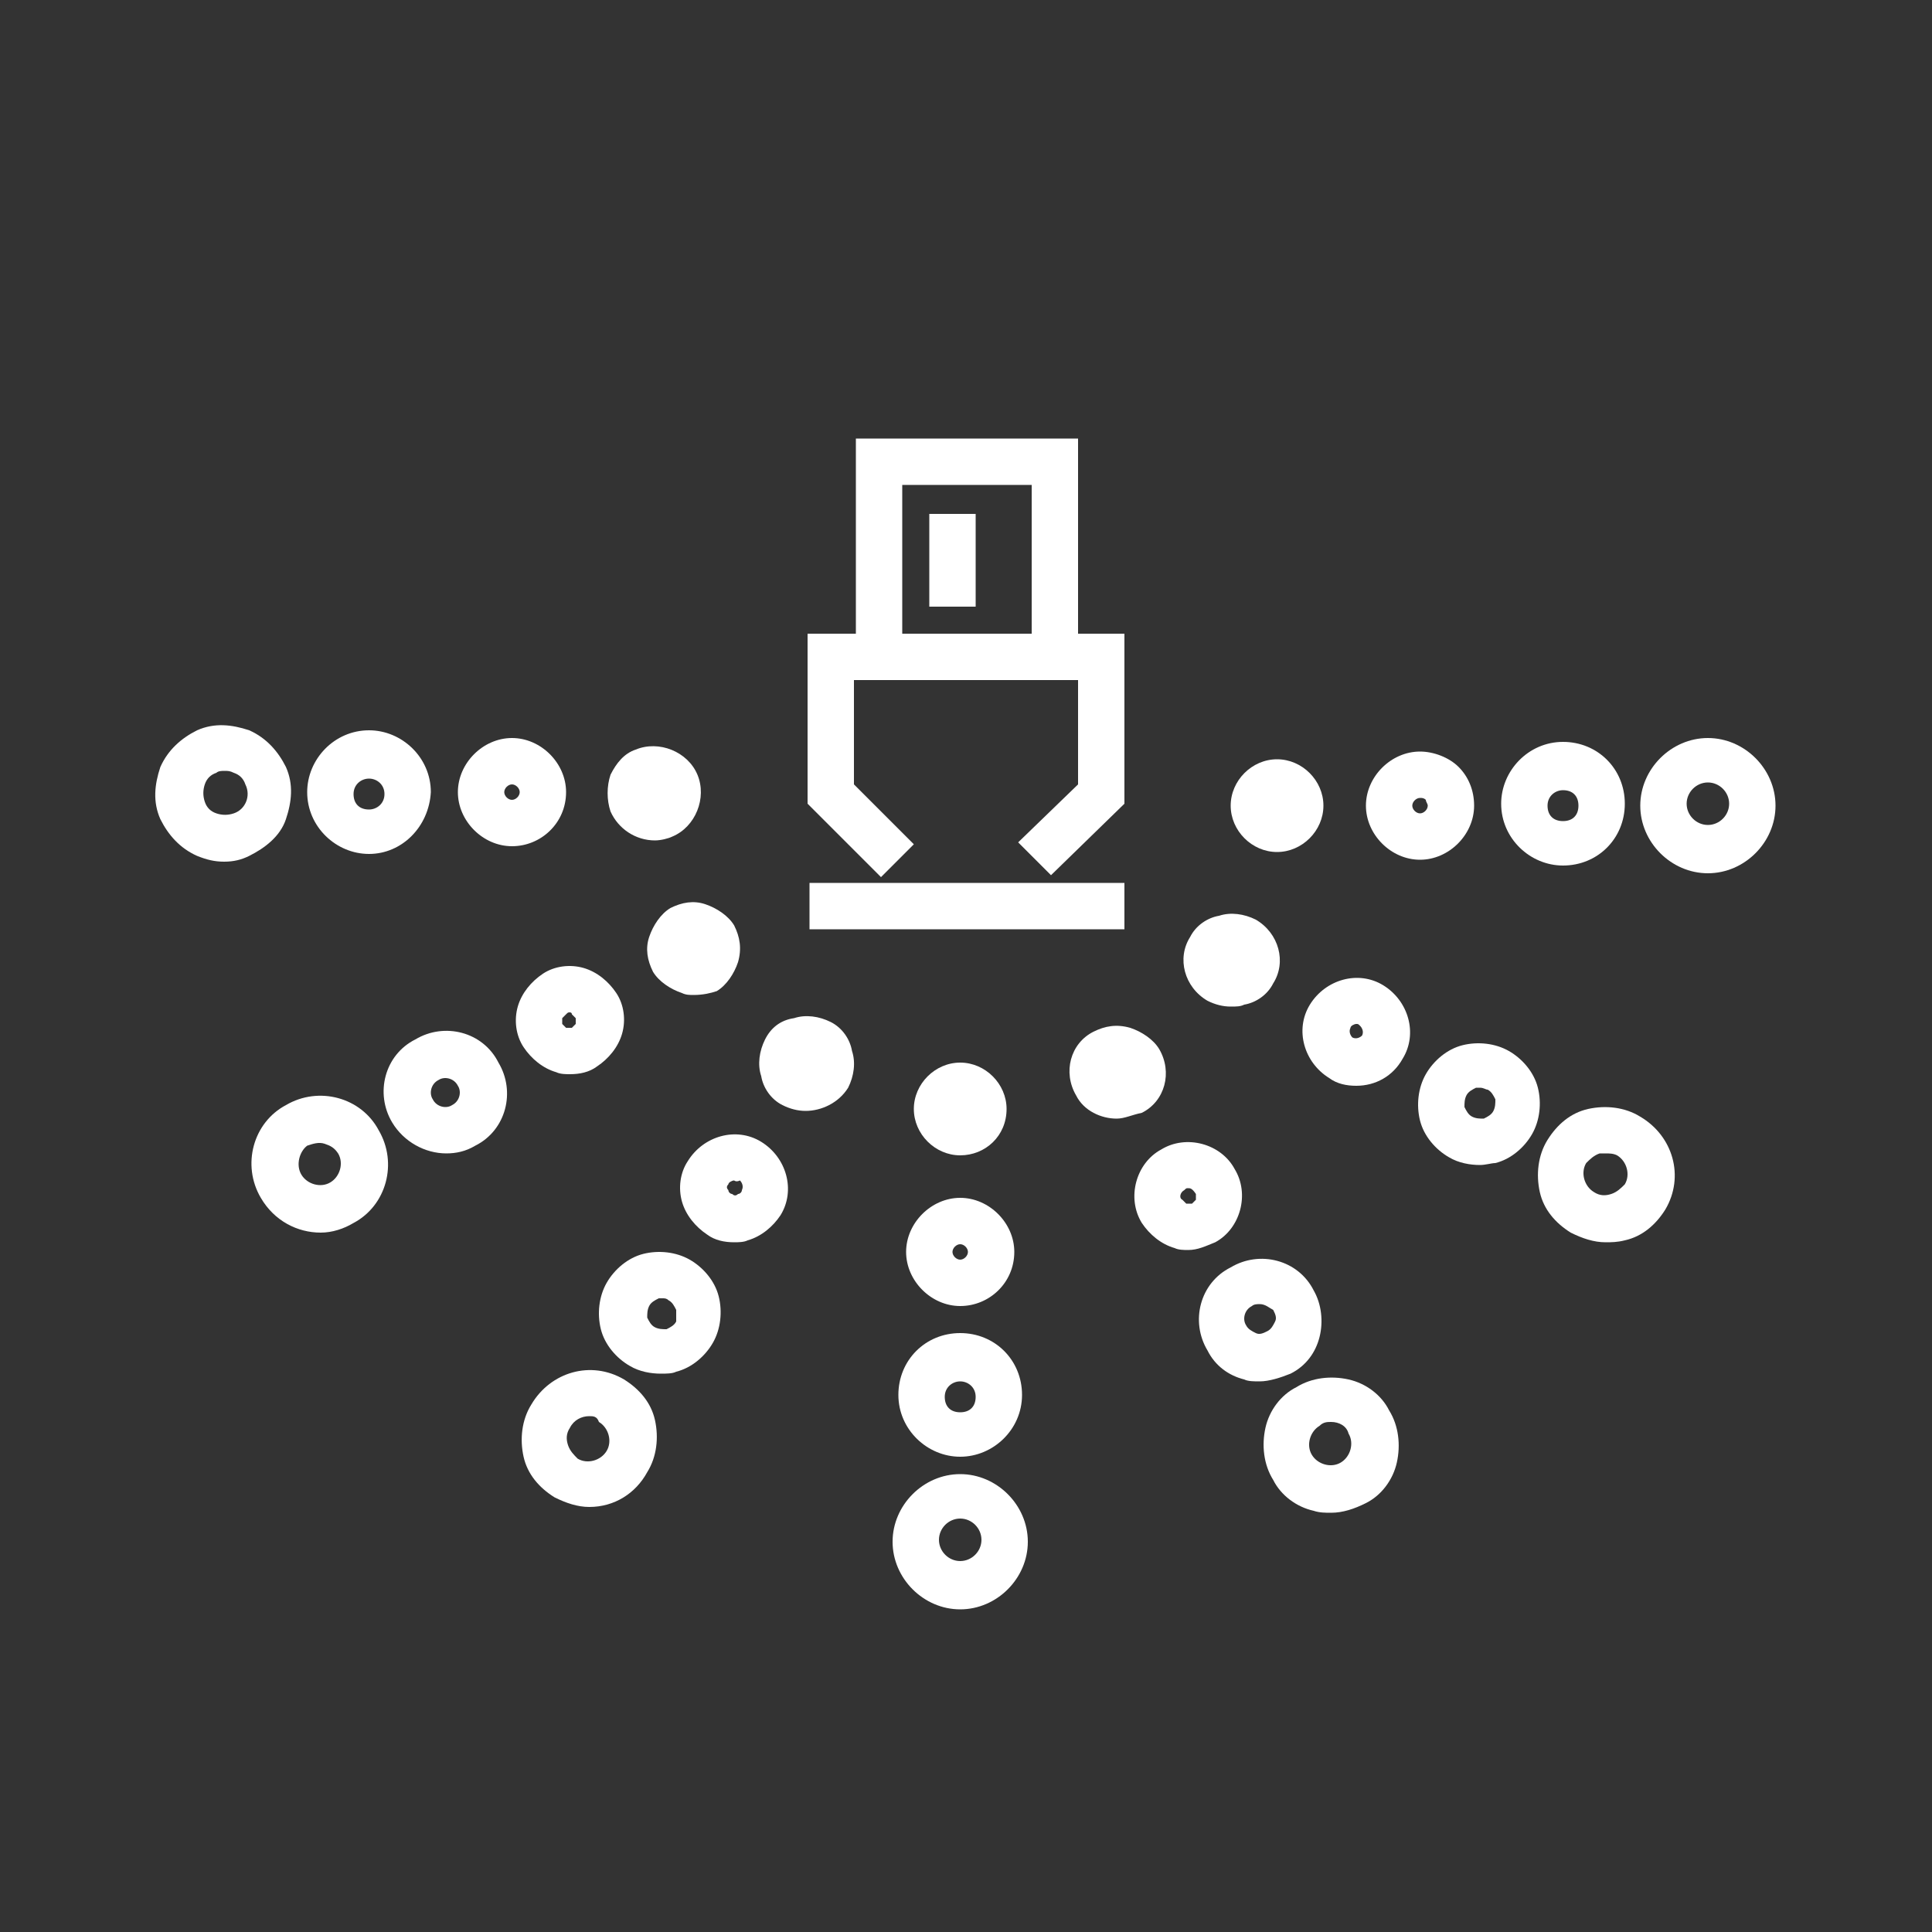 <?xml version="1.0" encoding="utf-8"?>
<!-- Generator: Adobe Illustrator 22.1.0, SVG Export Plug-In . SVG Version: 6.00 Build 0)  -->
<svg version="1.1" id="Layer_1" xmlns="http://www.w3.org/2000/svg" xmlns:xlink="http://www.w3.org/1999/xlink" x="0px" y="0px"
	 viewBox="0 0 100 100" style="enable-background:new 0 0 100 100;" xml:space="preserve">
<rect x="0" y="0" width="100" height="100" fill="#333333" stroke="none"/>
<style type="text/css">
	.st0{fill:#FFFFFF;}
</style>
<g>
	<path class="st0" d="M49.7,59.8c-1.3,0-2.4-1.1-2.4-2.4c0-1.3,1.1-2.4,2.4-2.4c1.3,0,2.4,1.1,2.4,2.4C52.1,58.8,51,59.8,49.7,59.8z
		 M49.7,57.4L49.7,57.4C49.7,57.4,49.7,57.4,49.7,57.4z"/>
	<path class="st0" d="M49.7,67.6c-1.5,0-2.8-1.3-2.8-2.8c0-1.5,1.3-2.8,2.8-2.8c1.5,0,2.8,1.3,2.8,2.8
		C52.5,66.4,51.2,67.6,49.7,67.6z M49.7,64.4c-0.2,0-0.4,0.2-0.4,0.4s0.2,0.4,0.4,0.4s0.4-0.2,0.4-0.4S49.9,64.4,49.7,64.4z"/>
	<path class="st0" d="M49.7,75.4c-1.7,0-3.2-1.4-3.2-3.2s1.4-3.2,3.2-3.2s3.2,1.4,3.2,3.2S51.4,75.4,49.7,75.4z M49.7,71.5
		c-0.4,0-0.8,0.3-0.8,0.8s0.3,0.8,0.8,0.8s0.8-0.3,0.8-0.8S50.1,71.5,49.7,71.5z"/>
	<path class="st0" d="M49.7,83.3c-1.9,0-3.5-1.6-3.5-3.5c0-1.9,1.6-3.5,3.5-3.5c1.9,0,3.5,1.6,3.5,3.5
		C53.2,81.7,51.6,83.3,49.7,83.3z M49.7,78.6c-0.6,0-1.1,0.5-1.1,1.1c0,0.6,0.5,1.1,1.1,1.1s1.1-0.5,1.1-1.1
		C50.8,79.1,50.3,78.6,49.7,78.6z"/>
	<path class="st0" d="M57.8,57.9c-0.8,0-1.7-0.4-2.1-1.2c-0.7-1.2-0.3-2.7,0.9-3.3c0.6-0.3,1.2-0.4,1.9-0.2c0.6,0.2,1.2,0.6,1.5,1.1
		c0.7,1.2,0.3,2.7-0.9,3.3l0,0C58.6,57.7,58.2,57.9,57.8,57.9z M57.8,55.4L57.8,55.4C57.8,55.4,57.8,55.4,57.8,55.4z"/>
	<path class="st0" d="M61.5,64.7c-0.2,0-0.5,0-0.7-0.1c-0.7-0.2-1.3-0.7-1.7-1.3c-0.8-1.3-0.3-3.1,1-3.8c1.3-0.8,3.1-0.3,3.8,1
		c0.8,1.3,0.3,3.1-1,3.8C62.4,64.5,62,64.7,61.5,64.7z M61.5,61.5c-0.1,0-0.1,0-0.2,0.1c-0.2,0.1-0.3,0.4-0.1,0.5
		c0.1,0.1,0.2,0.2,0.2,0.2c0.1,0,0.2,0,0.3,0l0,0c0.1-0.1,0.2-0.2,0.2-0.2c0-0.1,0-0.2,0-0.3C61.7,61.5,61.6,61.5,61.5,61.5z"/>
	<path class="st0" d="M65.2,71.5c-0.3,0-0.6,0-0.8-0.1c-0.8-0.2-1.5-0.7-1.9-1.5c-0.9-1.5-0.4-3.5,1.2-4.3c1.5-0.9,3.5-0.4,4.3,1.2
		c0.4,0.7,0.5,1.6,0.3,2.4c-0.2,0.8-0.7,1.5-1.5,1.9C66.3,71.3,65.7,71.5,65.2,71.5z M65.2,67.5c-0.1,0-0.3,0-0.4,0.1
		c-0.4,0.2-0.5,0.7-0.3,1c0.1,0.2,0.3,0.3,0.5,0.4c0.2,0.1,0.4,0,0.6-0.1c0.2-0.1,0.3-0.3,0.4-0.5c0.1-0.2,0-0.4-0.1-0.6
		C65.7,67.7,65.5,67.5,65.2,67.5z"/>
	<path class="st0" d="M68.9,78.3c-0.3,0-0.6,0-0.9-0.1c-0.9-0.2-1.7-0.8-2.1-1.6c-0.5-0.8-0.6-1.8-0.4-2.7c0.2-0.9,0.8-1.7,1.6-2.1
		c0.8-0.5,1.8-0.6,2.7-0.4c0.9,0.2,1.7,0.8,2.1,1.6c0.5,0.8,0.6,1.8,0.4,2.7c-0.2,0.9-0.8,1.7-1.6,2.1
		C70.1,78.1,69.5,78.3,68.9,78.3z M68.9,73.6c-0.2,0-0.4,0-0.6,0.2c-0.5,0.3-0.7,1-0.4,1.5c0.3,0.5,1,0.7,1.5,0.4
		c0.5-0.3,0.7-1,0.4-1.5C69.7,73.8,69.3,73.6,68.9,73.6z"/>
	<path class="st0" d="M63.7,52.1c-0.4,0-0.8-0.1-1.2-0.3c-1.2-0.7-1.6-2.2-0.9-3.3c0.3-0.6,0.9-1,1.5-1.1c0.6-0.2,1.3-0.1,1.9,0.2
		c1.2,0.7,1.6,2.2,0.9,3.3l0,0c-0.3,0.6-0.9,1-1.5,1.1C64.2,52.1,64,52.1,63.7,52.1z M63.8,49.6L63.8,49.6
		C63.8,49.7,63.8,49.6,63.8,49.6z"/>
	<path class="st0" d="M70.2,56.2c-0.5,0-1-0.1-1.4-0.4c-1.3-0.8-1.8-2.5-1-3.8c0.8-1.3,2.5-1.8,3.8-1c1.3,0.8,1.8,2.5,1,3.8l0,0
		C72.1,55.7,71.2,56.2,70.2,56.2z M70.2,53c-0.1,0-0.3,0.1-0.3,0.2c-0.1,0.2,0,0.4,0.1,0.5c0.2,0.1,0.4,0,0.5-0.1l0,0
		c0.1-0.2,0-0.4-0.1-0.5C70.3,53,70.3,53,70.2,53z"/>
	<path class="st0" d="M76.6,60.3c-0.5,0-1.1-0.1-1.6-0.4c-0.7-0.4-1.3-1.1-1.5-1.9c-0.2-0.8-0.1-1.7,0.3-2.4
		c0.4-0.7,1.1-1.3,1.9-1.5c0.8-0.2,1.7-0.1,2.4,0.3c0.7,0.4,1.3,1.1,1.5,1.9c0.2,0.8,0.1,1.7-0.3,2.4c-0.4,0.7-1.1,1.3-1.9,1.5
		C77.2,60.2,76.9,60.3,76.6,60.3z M76.6,56.3c-0.1,0-0.1,0-0.2,0c-0.2,0.1-0.4,0.2-0.5,0.4c-0.1,0.2-0.1,0.4-0.1,0.6
		c0.1,0.2,0.2,0.4,0.4,0.5c0.2,0.1,0.4,0.1,0.6,0.1c0.2-0.1,0.4-0.2,0.5-0.4l0,0c0.1-0.2,0.1-0.4,0.1-0.6c-0.1-0.2-0.2-0.4-0.4-0.5
		C76.9,56.4,76.8,56.3,76.6,56.3z"/>
	<path class="st0" d="M83.1,64.3c-0.6,0-1.2-0.2-1.8-0.5c-0.8-0.5-1.4-1.2-1.6-2.1c-0.2-0.9-0.1-1.9,0.4-2.7
		c0.5-0.8,1.2-1.4,2.1-1.6c0.9-0.2,1.9-0.1,2.7,0.4c1.7,1,2.3,3.1,1.3,4.8l0,0c-0.5,0.8-1.2,1.4-2.1,1.6
		C83.7,64.3,83.4,64.3,83.1,64.3z M83.1,59.7c-0.1,0-0.2,0-0.3,0c-0.3,0.1-0.5,0.3-0.7,0.5c-0.3,0.5-0.1,1.2,0.4,1.5
		c0.3,0.2,0.6,0.2,0.9,0.1c0.3-0.1,0.5-0.3,0.7-0.5l0,0c0.3-0.5,0.1-1.2-0.4-1.5C83.5,59.7,83.3,59.7,83.1,59.7z"/>
	<path class="st0" d="M66.1,44.1c-1.3,0-2.4-1.1-2.4-2.4s1.1-2.4,2.4-2.4c1.3,0,2.4,1.1,2.4,2.4S67.4,44.1,66.1,44.1z M66.1,41.6
		L66.1,41.6C66.1,41.6,66.1,41.6,66.1,41.6z"/>
	<path class="st0" d="M73.5,44.5c-1.5,0-2.8-1.3-2.8-2.8c0-1.5,1.3-2.8,2.8-2.8c0,0,0,0,0,0c0.7,0,1.5,0.3,2,0.8
		c0.5,0.5,0.8,1.2,0.8,2C76.3,43.2,75,44.5,73.5,44.5z M73.5,41.3C73.5,41.3,73.5,41.3,73.5,41.3c-0.2,0-0.4,0.2-0.4,0.4
		s0.2,0.4,0.4,0.4s0.4-0.2,0.4-0.4c0-0.1-0.1-0.2-0.1-0.3C73.7,41.3,73.6,41.3,73.5,41.3z"/>
	<path class="st0" d="M80.9,44.8c-1.7,0-3.2-1.4-3.2-3.2c0-1.7,1.4-3.2,3.2-3.2s3.2,1.4,3.2,3.2C84.1,43.4,82.7,44.8,80.9,44.8z
		 M80.9,40.9c-0.4,0-0.8,0.3-0.8,0.8s0.3,0.8,0.8,0.8s0.8-0.3,0.8-0.8S81.4,40.9,80.9,40.9z"/>
	<path class="st0" d="M88.4,45.2c-1.9,0-3.5-1.6-3.5-3.5c0-1.9,1.6-3.5,3.5-3.5c1.9,0,3.5,1.6,3.5,3.5
		C91.9,43.6,90.3,45.2,88.4,45.2z M88.4,40.5c-0.6,0-1.1,0.5-1.1,1.1s0.5,1.1,1.1,1.1c0.6,0,1.1-0.5,1.1-1.1S89,40.5,88.4,40.5z"/>
	<path class="st0" d="M41.7,57.5c-0.4,0-0.8-0.1-1.2-0.3c-0.6-0.3-1-0.9-1.1-1.5c-0.2-0.6-0.1-1.3,0.2-1.9c0.3-0.6,0.8-1,1.5-1.1
		c0.6-0.2,1.3-0.1,1.9,0.2c0.6,0.3,1,0.9,1.1,1.5c0.2,0.6,0.1,1.3-0.2,1.9C43.4,57.1,42.5,57.5,41.7,57.5z M41.7,55.1L41.7,55.1
		C41.7,55.1,41.7,55.1,41.7,55.1z"/>
	<path class="st0" d="M38,64.3c-0.5,0-1-0.1-1.4-0.4l0,0c-0.6-0.4-1.1-1-1.3-1.7s-0.1-1.5,0.3-2.1c0.8-1.3,2.5-1.8,3.8-1
		c1.3,0.8,1.8,2.5,1,3.8c-0.4,0.6-1,1.1-1.7,1.3C38.5,64.3,38.2,64.3,38,64.3z M38,61.1c-0.1,0-0.3,0.1-0.3,0.2
		c-0.1,0.1-0.1,0.2,0,0.3c0,0.1,0.1,0.2,0.2,0.2l0,0c0.1,0.1,0.2,0.1,0.3,0c0.1,0,0.2-0.1,0.2-0.2c0.1-0.2,0-0.4-0.1-0.5
		C38.1,61.2,38,61.1,38,61.1z"/>
	<path class="st0" d="M34.2,71.1c-0.5,0-1.1-0.1-1.6-0.4l0,0c-0.7-0.4-1.3-1.1-1.5-1.9c-0.2-0.8-0.1-1.7,0.3-2.4
		c0.4-0.7,1.1-1.3,1.9-1.5c0.8-0.2,1.7-0.1,2.4,0.3c0.7,0.4,1.3,1.1,1.5,1.9c0.2,0.8,0.1,1.7-0.3,2.4c-0.4,0.7-1.1,1.3-1.9,1.5
		C34.8,71.1,34.5,71.1,34.2,71.1z M34.3,67.2c-0.1,0-0.1,0-0.2,0c-0.2,0.1-0.4,0.2-0.5,0.4c-0.1,0.2-0.1,0.4-0.1,0.6
		c0.1,0.2,0.2,0.4,0.4,0.5v0c0.2,0.1,0.4,0.1,0.6,0.1c0.2-0.1,0.4-0.2,0.5-0.4C35,68.2,35,68,35,67.8c-0.1-0.2-0.2-0.4-0.4-0.5
		C34.5,67.2,34.4,67.2,34.3,67.2z"/>
	<path class="st0" d="M30.5,78c-0.6,0-1.2-0.2-1.8-0.5c-0.8-0.5-1.4-1.2-1.6-2.1c-0.2-0.9-0.1-1.9,0.4-2.7c1-1.7,3.1-2.3,4.8-1.3
		c0.8,0.5,1.4,1.2,1.6,2.1c0.2,0.9,0.1,1.9-0.4,2.7C32.9,77.3,31.8,78,30.5,78z M30.5,73.3c-0.4,0-0.8,0.2-1,0.6
		c-0.2,0.3-0.2,0.6-0.1,0.9c0.1,0.3,0.3,0.5,0.5,0.7c0.5,0.3,1.2,0.1,1.5-0.4c0.3-0.5,0.1-1.2-0.4-1.5
		C30.9,73.3,30.7,73.3,30.5,73.3z"/>
	<path class="st0" d="M35.9,51.5c-0.2,0-0.4,0-0.6-0.1c-0.6-0.2-1.2-0.6-1.5-1.1l0,0c-0.3-0.6-0.4-1.2-0.2-1.8
		c0.2-0.6,0.6-1.2,1.1-1.5c0.6-0.3,1.2-0.4,1.8-0.2c0.6,0.2,1.2,0.6,1.5,1.1c0.3,0.6,0.4,1.2,0.2,1.9c-0.2,0.6-0.6,1.2-1.1,1.5
		C36.8,51.4,36.4,51.5,35.9,51.5z"/>
	<path class="st0" d="M29.5,55.6c-0.2,0-0.5,0-0.7-0.1c-0.7-0.2-1.3-0.7-1.7-1.3c-0.4-0.6-0.5-1.4-0.3-2.1c0.2-0.7,0.7-1.3,1.3-1.7
		c0.6-0.4,1.4-0.5,2.1-0.3c0.7,0.2,1.3,0.7,1.7,1.3c0.4,0.6,0.5,1.4,0.3,2.1c-0.2,0.7-0.7,1.3-1.3,1.7C30.5,55.5,30,55.6,29.5,55.6z
		 M29.5,52.4c-0.1,0-0.1,0-0.2,0.1c-0.1,0.1-0.2,0.2-0.2,0.2c0,0.1,0,0.2,0,0.3l0,0c0.1,0.1,0.2,0.2,0.2,0.2c0.1,0,0.2,0,0.3,0
		c0.1-0.1,0.2-0.2,0.2-0.2c0-0.1,0-0.2,0-0.3c-0.1-0.1-0.2-0.2-0.2-0.2C29.6,52.4,29.5,52.4,29.5,52.4z"/>
	<path class="st0" d="M23.1,59.7c-1.1,0-2.2-0.6-2.8-1.6v0c-0.9-1.5-0.4-3.5,1.2-4.3c1.5-0.9,3.5-0.4,4.3,1.2
		c0.9,1.5,0.4,3.5-1.2,4.3C24.1,59.6,23.6,59.7,23.1,59.7z M22.4,56.9c0.2,0.4,0.7,0.5,1,0.3c0.4-0.2,0.5-0.7,0.3-1
		c-0.2-0.4-0.7-0.5-1-0.3C22.3,56.1,22.2,56.6,22.4,56.9L22.4,56.9z"/>
	<path class="st0" d="M16.6,63.8c-1.2,0-2.4-0.6-3.1-1.8l0,0c-1-1.7-0.4-3.9,1.3-4.8c1.7-1,3.9-0.4,4.8,1.3c1,1.7,0.4,3.9-1.3,4.8
		C17.8,63.6,17.2,63.8,16.6,63.8z M15.6,60.8c0.3,0.5,1,0.7,1.5,0.4c0.5-0.3,0.7-1,0.4-1.5c-0.2-0.3-0.4-0.4-0.7-0.5
		c-0.3-0.1-0.6,0-0.9,0.1C15.5,59.6,15.3,60.3,15.6,60.8z"/>
	<path class="st0" d="M33.9,43.5c-1,0-1.9-0.6-2.3-1.5c-0.2-0.6-0.2-1.3,0-1.9c0.3-0.6,0.7-1.1,1.3-1.3c1.2-0.5,2.7,0.1,3.2,1.3
		c0.5,1.2-0.1,2.7-1.3,3.2C34.6,43.4,34.2,43.5,33.9,43.5z M33.9,41C33.9,41,33.9,41,33.9,41L33.9,41z"/>
	<path class="st0" d="M26.5,43.8c-1.5,0-2.8-1.3-2.8-2.8c0-1.5,1.3-2.8,2.8-2.8c1.5,0,2.8,1.3,2.8,2.8C29.3,42.6,28,43.8,26.5,43.8z
		 M26.5,40.6c-0.2,0-0.4,0.2-0.4,0.4c0,0.2,0.2,0.4,0.4,0.4s0.4-0.2,0.4-0.4C26.9,40.8,26.7,40.6,26.5,40.6z"/>
	<path class="st0" d="M19.1,44.2c-1.7,0-3.2-1.4-3.2-3.2c0-1.7,1.4-3.2,3.2-3.2c1.7,0,3.2,1.4,3.2,3.2
		C22.2,42.8,20.8,44.2,19.1,44.2z M19.1,40.3c-0.4,0-0.8,0.3-0.8,0.8s0.3,0.8,0.8,0.8c0.4,0,0.8-0.3,0.8-0.8S19.5,40.3,19.1,40.3z"
		/>
	<path class="st0" d="M11.6,44.6c-0.5,0-0.9-0.1-1.4-0.3c-0.9-0.4-1.5-1.1-1.9-1.9c-0.4-0.9-0.3-1.8,0-2.7c0.4-0.9,1.1-1.5,1.9-1.9
		l0,0c0.9-0.4,1.8-0.3,2.7,0c0.9,0.4,1.5,1.1,1.9,1.9c0.4,0.9,0.3,1.8,0,2.7s-1.1,1.5-1.9,1.9C12.5,44.5,12.1,44.6,11.6,44.6z
		 M11.6,39.9c-0.1,0-0.3,0-0.4,0.1l0,0c-0.3,0.1-0.5,0.3-0.6,0.6c-0.1,0.3-0.1,0.6,0,0.9c0.1,0.3,0.3,0.5,0.6,0.6
		c0.3,0.1,0.6,0.1,0.9,0c0.6-0.2,0.9-0.9,0.6-1.5c-0.1-0.3-0.3-0.5-0.6-0.6C11.9,39.9,11.8,39.9,11.6,39.9z"/>
	<path class="st0" d="M55.7,35.2H44.3V22.7h11.5V35.2z M46.7,32.8h6.7v-7.7h-6.7V32.8z"/>
	<polygon class="st0" points="45.6,45.4 41.8,41.6 41.8,32.8 58.2,32.8 58.2,41.6 54.4,45.3 52.7,43.6 55.8,40.6 55.8,35.2 
		44.2,35.2 44.2,40.6 47.3,43.7 	"/>
	<rect x="48.1" y="26.6" class="st0" width="2.4" height="4.8"/>
	<rect x="41.9" y="45.7" class="st0" width="16.3" height="2.4"/>
</g>
</svg>
